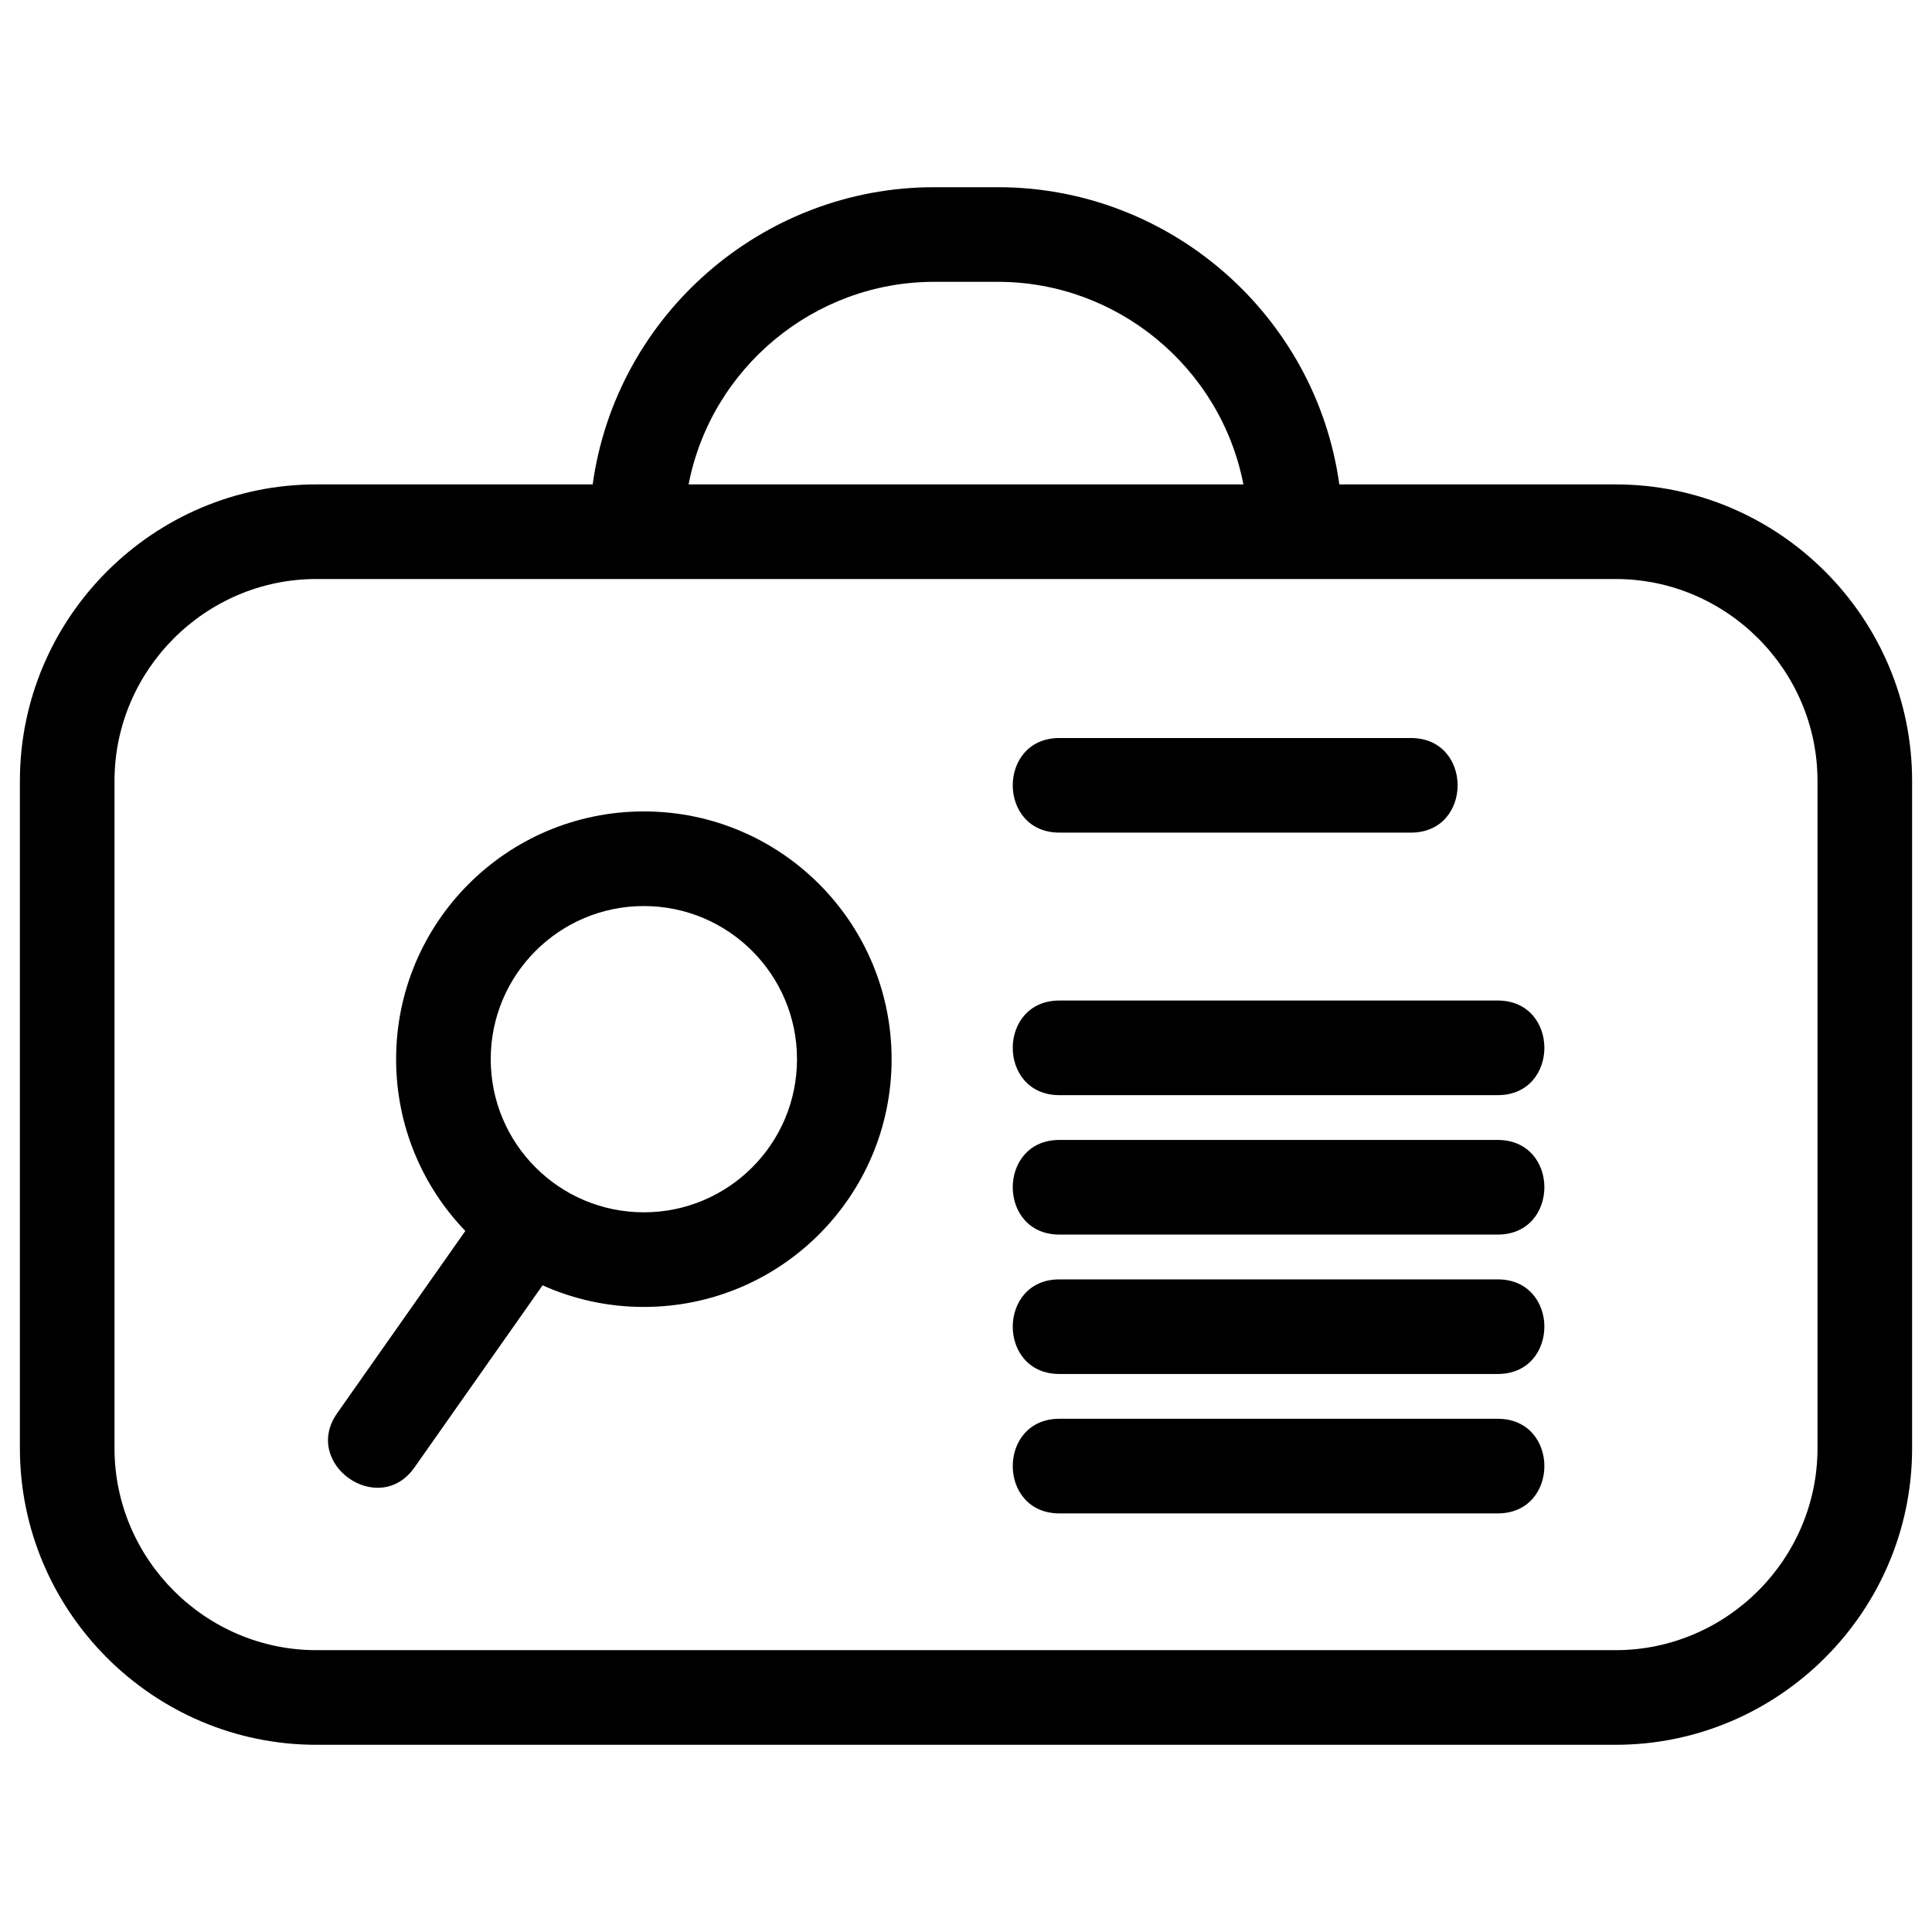 <?xml version="1.0" ?>
<!DOCTYPE svg  PUBLIC '-//W3C//DTD SVG 1.1//EN'  'http://www.w3.org/Graphics/SVG/1.1/DTD/svg11.dtd'>
<!-- Скачано с сайта svg4.ru / Downloaded from svg4.ru -->
<svg fill="#000000" width="800px" height="800px" viewBox="0 0 846.66 846.66" style="shape-rendering:geometricPrecision; text-rendering:geometricPrecision; image-rendering:optimizeQuality; fill-rule:evenodd; clip-rule:evenodd" version="1.1" xml:space="preserve" xmlns="http://www.w3.org/2000/svg" xmlns:xlink="http://www.w3.org/1999/xlink">
<defs>
<style type="text/css">
   <![CDATA[
    .fil0 {fill:black;fill-rule:nonzero}
   ]]>
  </style>
</defs>
<g id="Layer_x0020_1">
<path class="fil0" d="M138.64 212.28l121.09 0c10.3,-74.25 74.4,-130.24 149.55,-130.24l28.1 0c75.15,0 139.25,55.99 149.55,130.24l121.09 0c71.5,0 129.92,58.42 129.92,129.93l0 292.48c0,71.51 -58.42,129.93 -129.92,129.93l-569.38 0c-71.5,0 -129.92,-58.42 -129.92,-129.93l0 -292.48c0,-71.51 58.42,-129.93 129.92,-129.93zm99.12 350.99l-56.14 79.83c-15.64,22.24 -49.49,-1.58 -33.85,-23.81l56.15 -79.85c-18.78,-19.51 -30.33,-46.05 -30.33,-75.27 0,-59.96 48.61,-108.58 108.57,-108.58 59.96,0 108.57,48.62 108.57,108.58 0,59.95 -48.61,108.57 -108.57,108.57 -15.82,0 -30.84,-3.39 -44.4,-9.47zm44.4 -166.21c-37.06,0 -67.11,30.05 -67.11,67.11 0,37.06 30.05,67.1 67.11,67.1 37.06,0 67.11,-30.04 67.11,-67.1 0,-37.06 -30.05,-67.11 -67.11,-67.11zm182.11 266.16c-27.27,0 -27.27,-41.47 0,-41.47l192.07 0c27.27,0 27.27,41.47 0,41.47l-192.07 0zm0 -122.19c-27.27,0 -27.27,-41.47 0,-41.47l192.07 0c27.27,0 27.27,41.47 0,41.47l-192.07 0zm0 61.09c-27.27,0 -27.27,-41.46 0,-41.46l192.07 0c27.27,0 27.27,41.46 0,41.46l-192.07 0zm0 -122.19c-27.27,0 -27.27,-41.47 0,-41.47l192.07 0c27.27,0 27.27,41.47 0,41.47l-192.07 0zm0 -115.05c-27.27,0 -27.27,-41.46 0,-41.46l154.04 0c27.28,0 27.28,41.46 0,41.46l-154.04 0zm-162.51 -152.6l243.14 0c-9.92,-51.16 -55.22,-88.77 -107.52,-88.77l-28.1 0c-52.3,0 -97.6,37.61 -107.52,88.77zm406.26 41.46c-189.8,0 -379.58,0 -569.38,0 -48.6,0 -88.46,39.86 -88.46,88.47l0 292.48c0,48.61 39.85,88.46 88.46,88.46l569.38 0c48.6,0 88.46,-39.85 88.46,-88.46l0 -292.48c0,-48.61 -39.86,-88.47 -88.46,-88.47z"/>
</g>
</svg>